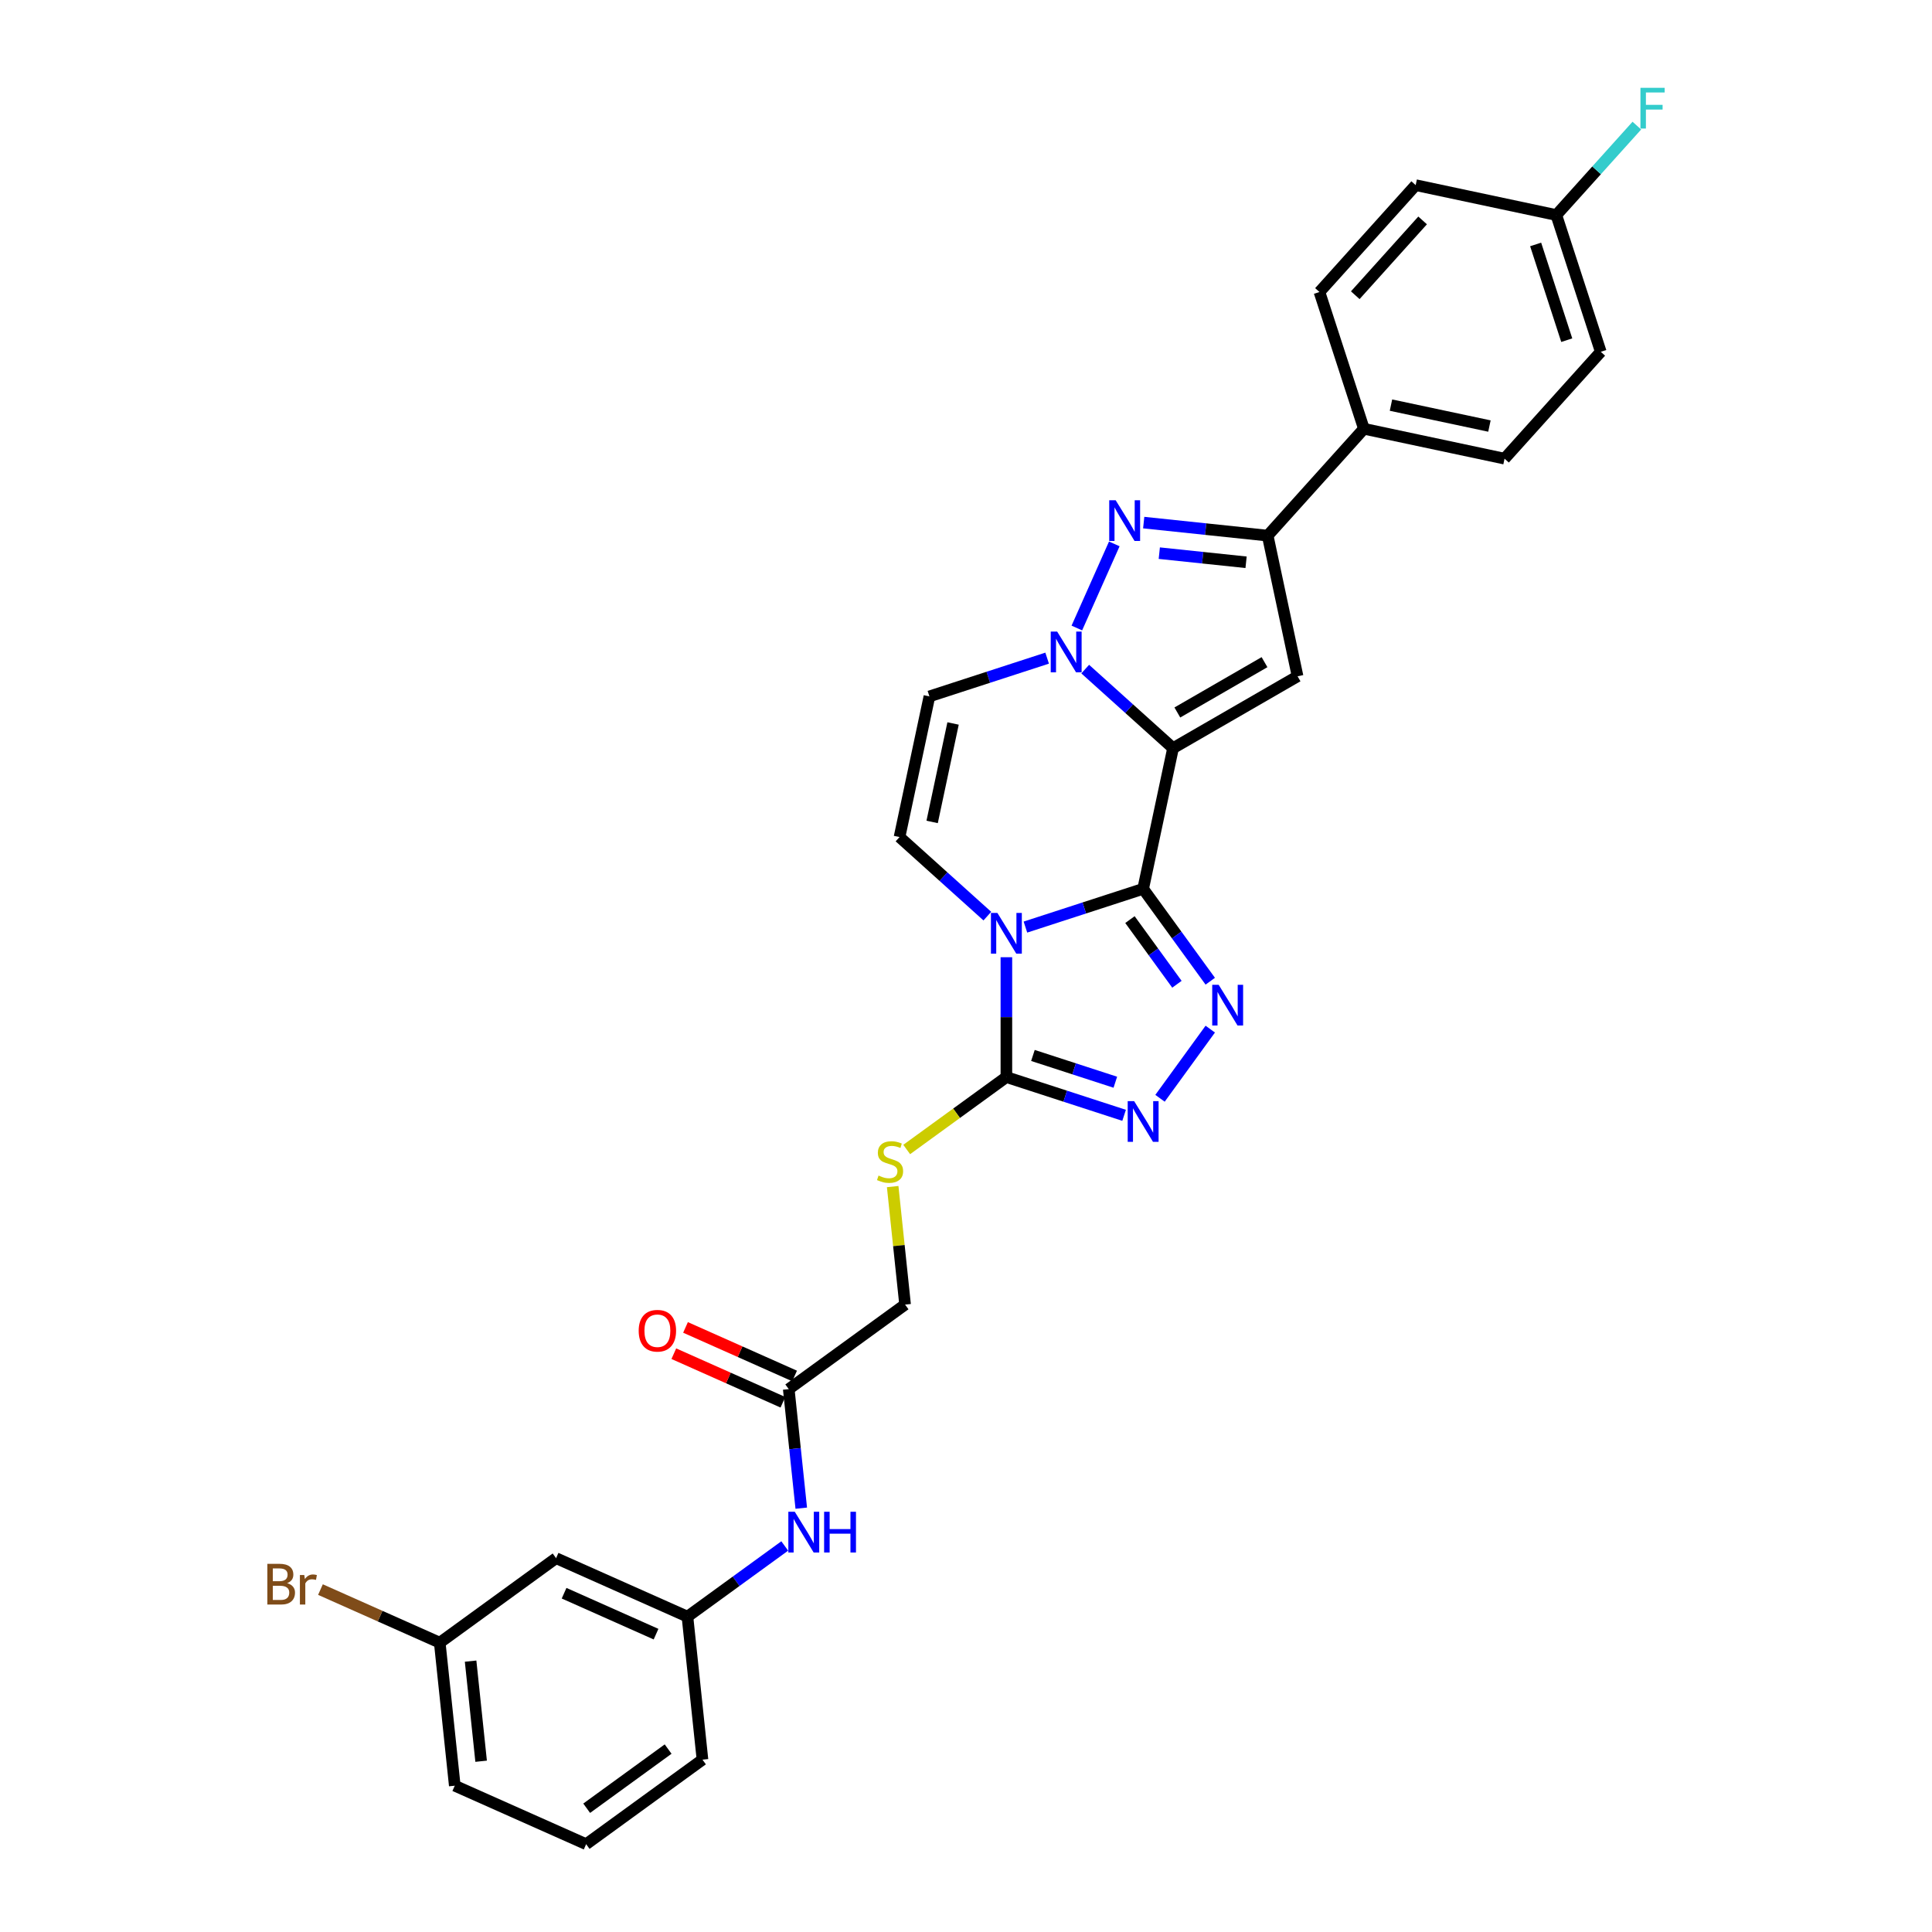 <?xml version='1.0' encoding='iso-8859-1'?>
<svg version='1.1' baseProfile='full'
              xmlns='http://www.w3.org/2000/svg'
                      xmlns:rdkit='http://www.rdkit.org/xml'
                      xmlns:xlink='http://www.w3.org/1999/xlink'
                  xml:space='preserve'
width='1000px' height='1000px' viewBox='0 0 1000 1000'>
<!-- END OF HEADER -->
<rect style='opacity:1.0;fill:#FFFFFF;stroke:none' width='1000' height='1000' x='0' y='0'> </rect>
<path class='bond-0' d='M 591.69,460.06 L 607.164,387.257' style='fill:none;fill-rule:evenodd;stroke:#000000;stroke-width:6px;stroke-linecap:butt;stroke-linejoin:miter;stroke-opacity:1' />
<path class='bond-1' d='M 591.69,460.06 L 561.224,469.959' style='fill:none;fill-rule:evenodd;stroke:#000000;stroke-width:6px;stroke-linecap:butt;stroke-linejoin:miter;stroke-opacity:1' />
<path class='bond-1' d='M 561.224,469.959 L 530.758,479.857' style='fill:none;fill-rule:evenodd;stroke:#0000FF;stroke-width:6px;stroke-linecap:butt;stroke-linejoin:miter;stroke-opacity:1' />
<path class='bond-3' d='M 591.69,460.06 L 609.059,483.967' style='fill:none;fill-rule:evenodd;stroke:#000000;stroke-width:6px;stroke-linecap:butt;stroke-linejoin:miter;stroke-opacity:1' />
<path class='bond-3' d='M 609.059,483.967 L 626.429,507.874' style='fill:none;fill-rule:evenodd;stroke:#0000FF;stroke-width:6px;stroke-linecap:butt;stroke-linejoin:miter;stroke-opacity:1' />
<path class='bond-3' d='M 584.858,475.981 L 597.016,492.716' style='fill:none;fill-rule:evenodd;stroke:#000000;stroke-width:6px;stroke-linecap:butt;stroke-linejoin:miter;stroke-opacity:1' />
<path class='bond-3' d='M 597.016,492.716 L 609.175,509.452' style='fill:none;fill-rule:evenodd;stroke:#0000FF;stroke-width:6px;stroke-linecap:butt;stroke-linejoin:miter;stroke-opacity:1' />
<path class='bond-2' d='M 607.164,387.257 L 584.436,366.792' style='fill:none;fill-rule:evenodd;stroke:#000000;stroke-width:6px;stroke-linecap:butt;stroke-linejoin:miter;stroke-opacity:1' />
<path class='bond-2' d='M 584.436,366.792 L 561.707,346.327' style='fill:none;fill-rule:evenodd;stroke:#0000FF;stroke-width:6px;stroke-linecap:butt;stroke-linejoin:miter;stroke-opacity:1' />
<path class='bond-4' d='M 607.164,387.257 L 671.622,350.042' style='fill:none;fill-rule:evenodd;stroke:#000000;stroke-width:6px;stroke-linecap:butt;stroke-linejoin:miter;stroke-opacity:1' />
<path class='bond-4' d='M 609.39,368.783 L 654.51,342.733' style='fill:none;fill-rule:evenodd;stroke:#000000;stroke-width:6px;stroke-linecap:butt;stroke-linejoin:miter;stroke-opacity:1' />
<path class='bond-6' d='M 520.903,495.459 L 520.903,526.474' style='fill:none;fill-rule:evenodd;stroke:#0000FF;stroke-width:6px;stroke-linecap:butt;stroke-linejoin:miter;stroke-opacity:1' />
<path class='bond-6' d='M 520.903,526.474 L 520.903,557.488' style='fill:none;fill-rule:evenodd;stroke:#000000;stroke-width:6px;stroke-linecap:butt;stroke-linejoin:miter;stroke-opacity:1' />
<path class='bond-9' d='M 511.049,474.186 L 488.32,453.722' style='fill:none;fill-rule:evenodd;stroke:#0000FF;stroke-width:6px;stroke-linecap:butt;stroke-linejoin:miter;stroke-opacity:1' />
<path class='bond-9' d='M 488.32,453.722 L 465.592,433.257' style='fill:none;fill-rule:evenodd;stroke:#000000;stroke-width:6px;stroke-linecap:butt;stroke-linejoin:miter;stroke-opacity:1' />
<path class='bond-5' d='M 557.373,325.054 L 576.756,281.52' style='fill:none;fill-rule:evenodd;stroke:#0000FF;stroke-width:6px;stroke-linecap:butt;stroke-linejoin:miter;stroke-opacity:1' />
<path class='bond-31' d='M 541.998,340.656 L 511.532,350.555' style='fill:none;fill-rule:evenodd;stroke:#0000FF;stroke-width:6px;stroke-linecap:butt;stroke-linejoin:miter;stroke-opacity:1' />
<path class='bond-31' d='M 511.532,350.555 L 481.066,360.454' style='fill:none;fill-rule:evenodd;stroke:#000000;stroke-width:6px;stroke-linecap:butt;stroke-linejoin:miter;stroke-opacity:1' />
<path class='bond-7' d='M 626.429,532.674 L 600.42,568.472' style='fill:none;fill-rule:evenodd;stroke:#0000FF;stroke-width:6px;stroke-linecap:butt;stroke-linejoin:miter;stroke-opacity:1' />
<path class='bond-8' d='M 671.622,350.042 L 656.147,277.24' style='fill:none;fill-rule:evenodd;stroke:#000000;stroke-width:6px;stroke-linecap:butt;stroke-linejoin:miter;stroke-opacity:1' />
<path class='bond-32' d='M 591.98,270.496 L 624.063,273.868' style='fill:none;fill-rule:evenodd;stroke:#0000FF;stroke-width:6px;stroke-linecap:butt;stroke-linejoin:miter;stroke-opacity:1' />
<path class='bond-32' d='M 624.063,273.868 L 656.147,277.24' style='fill:none;fill-rule:evenodd;stroke:#000000;stroke-width:6px;stroke-linecap:butt;stroke-linejoin:miter;stroke-opacity:1' />
<path class='bond-32' d='M 600.049,286.312 L 622.508,288.672' style='fill:none;fill-rule:evenodd;stroke:#0000FF;stroke-width:6px;stroke-linecap:butt;stroke-linejoin:miter;stroke-opacity:1' />
<path class='bond-32' d='M 622.508,288.672 L 644.966,291.033' style='fill:none;fill-rule:evenodd;stroke:#000000;stroke-width:6px;stroke-linecap:butt;stroke-linejoin:miter;stroke-opacity:1' />
<path class='bond-11' d='M 520.903,557.488 L 495.106,576.232' style='fill:none;fill-rule:evenodd;stroke:#000000;stroke-width:6px;stroke-linecap:butt;stroke-linejoin:miter;stroke-opacity:1' />
<path class='bond-11' d='M 495.106,576.232 L 469.308,594.975' style='fill:none;fill-rule:evenodd;stroke:#CCCC00;stroke-width:6px;stroke-linecap:butt;stroke-linejoin:miter;stroke-opacity:1' />
<path class='bond-30' d='M 520.903,557.488 L 551.369,567.387' style='fill:none;fill-rule:evenodd;stroke:#000000;stroke-width:6px;stroke-linecap:butt;stroke-linejoin:miter;stroke-opacity:1' />
<path class='bond-30' d='M 551.369,567.387 L 581.835,577.286' style='fill:none;fill-rule:evenodd;stroke:#0000FF;stroke-width:6px;stroke-linecap:butt;stroke-linejoin:miter;stroke-opacity:1' />
<path class='bond-30' d='M 534.643,546.301 L 555.969,553.23' style='fill:none;fill-rule:evenodd;stroke:#000000;stroke-width:6px;stroke-linecap:butt;stroke-linejoin:miter;stroke-opacity:1' />
<path class='bond-30' d='M 555.969,553.23 L 577.295,560.159' style='fill:none;fill-rule:evenodd;stroke:#0000FF;stroke-width:6px;stroke-linecap:butt;stroke-linejoin:miter;stroke-opacity:1' />
<path class='bond-13' d='M 656.147,277.24 L 705.95,221.928' style='fill:none;fill-rule:evenodd;stroke:#000000;stroke-width:6px;stroke-linecap:butt;stroke-linejoin:miter;stroke-opacity:1' />
<path class='bond-10' d='M 465.592,433.257 L 481.066,360.454' style='fill:none;fill-rule:evenodd;stroke:#000000;stroke-width:6px;stroke-linecap:butt;stroke-linejoin:miter;stroke-opacity:1' />
<path class='bond-10' d='M 482.473,425.431 L 493.306,374.469' style='fill:none;fill-rule:evenodd;stroke:#000000;stroke-width:6px;stroke-linecap:butt;stroke-linejoin:miter;stroke-opacity:1' />
<path class='bond-18' d='M 462.049,614.172 L 465.259,644.715' style='fill:none;fill-rule:evenodd;stroke:#CCCC00;stroke-width:6px;stroke-linecap:butt;stroke-linejoin:miter;stroke-opacity:1' />
<path class='bond-18' d='M 465.259,644.715 L 468.469,675.258' style='fill:none;fill-rule:evenodd;stroke:#000000;stroke-width:6px;stroke-linecap:butt;stroke-linejoin:miter;stroke-opacity:1' />
<path class='bond-12' d='M 408.255,719.006 L 468.469,675.258' style='fill:none;fill-rule:evenodd;stroke:#000000;stroke-width:6px;stroke-linecap:butt;stroke-linejoin:miter;stroke-opacity:1' />
<path class='bond-14' d='M 408.255,719.006 L 411.493,749.817' style='fill:none;fill-rule:evenodd;stroke:#000000;stroke-width:6px;stroke-linecap:butt;stroke-linejoin:miter;stroke-opacity:1' />
<path class='bond-14' d='M 411.493,749.817 L 414.731,780.628' style='fill:none;fill-rule:evenodd;stroke:#0000FF;stroke-width:6px;stroke-linecap:butt;stroke-linejoin:miter;stroke-opacity:1' />
<path class='bond-17' d='M 411.282,712.207 L 383.053,699.639' style='fill:none;fill-rule:evenodd;stroke:#000000;stroke-width:6px;stroke-linecap:butt;stroke-linejoin:miter;stroke-opacity:1' />
<path class='bond-17' d='M 383.053,699.639 L 354.824,687.07' style='fill:none;fill-rule:evenodd;stroke:#FF0000;stroke-width:6px;stroke-linecap:butt;stroke-linejoin:miter;stroke-opacity:1' />
<path class='bond-17' d='M 405.227,725.806 L 376.998,713.237' style='fill:none;fill-rule:evenodd;stroke:#000000;stroke-width:6px;stroke-linecap:butt;stroke-linejoin:miter;stroke-opacity:1' />
<path class='bond-17' d='M 376.998,713.237 L 348.769,700.669' style='fill:none;fill-rule:evenodd;stroke:#FF0000;stroke-width:6px;stroke-linecap:butt;stroke-linejoin:miter;stroke-opacity:1' />
<path class='bond-19' d='M 705.95,221.928 L 778.752,237.403' style='fill:none;fill-rule:evenodd;stroke:#000000;stroke-width:6px;stroke-linecap:butt;stroke-linejoin:miter;stroke-opacity:1' />
<path class='bond-19' d='M 719.965,209.689 L 770.927,220.521' style='fill:none;fill-rule:evenodd;stroke:#000000;stroke-width:6px;stroke-linecap:butt;stroke-linejoin:miter;stroke-opacity:1' />
<path class='bond-20' d='M 705.95,221.928 L 682.95,151.142' style='fill:none;fill-rule:evenodd;stroke:#000000;stroke-width:6px;stroke-linecap:butt;stroke-linejoin:miter;stroke-opacity:1' />
<path class='bond-15' d='M 406.18,800.187 L 381,818.482' style='fill:none;fill-rule:evenodd;stroke:#0000FF;stroke-width:6px;stroke-linecap:butt;stroke-linejoin:miter;stroke-opacity:1' />
<path class='bond-15' d='M 381,818.482 L 355.82,836.776' style='fill:none;fill-rule:evenodd;stroke:#000000;stroke-width:6px;stroke-linecap:butt;stroke-linejoin:miter;stroke-opacity:1' />
<path class='bond-16' d='M 355.82,836.776 L 287.826,806.503' style='fill:none;fill-rule:evenodd;stroke:#000000;stroke-width:6px;stroke-linecap:butt;stroke-linejoin:miter;stroke-opacity:1' />
<path class='bond-16' d='M 339.566,845.834 L 291.97,824.643' style='fill:none;fill-rule:evenodd;stroke:#000000;stroke-width:6px;stroke-linecap:butt;stroke-linejoin:miter;stroke-opacity:1' />
<path class='bond-28' d='M 355.82,836.776 L 363.6,910.797' style='fill:none;fill-rule:evenodd;stroke:#000000;stroke-width:6px;stroke-linecap:butt;stroke-linejoin:miter;stroke-opacity:1' />
<path class='bond-21' d='M 287.826,806.503 L 227.612,850.251' style='fill:none;fill-rule:evenodd;stroke:#000000;stroke-width:6px;stroke-linecap:butt;stroke-linejoin:miter;stroke-opacity:1' />
<path class='bond-24' d='M 778.752,237.403 L 828.555,182.091' style='fill:none;fill-rule:evenodd;stroke:#000000;stroke-width:6px;stroke-linecap:butt;stroke-linejoin:miter;stroke-opacity:1' />
<path class='bond-23' d='M 682.95,151.142 L 732.753,95.831' style='fill:none;fill-rule:evenodd;stroke:#000000;stroke-width:6px;stroke-linecap:butt;stroke-linejoin:miter;stroke-opacity:1' />
<path class='bond-23' d='M 701.483,152.806 L 736.344,114.088' style='fill:none;fill-rule:evenodd;stroke:#000000;stroke-width:6px;stroke-linecap:butt;stroke-linejoin:miter;stroke-opacity:1' />
<path class='bond-25' d='M 227.612,850.251 L 196.74,836.506' style='fill:none;fill-rule:evenodd;stroke:#000000;stroke-width:6px;stroke-linecap:butt;stroke-linejoin:miter;stroke-opacity:1' />
<path class='bond-25' d='M 196.74,836.506 L 165.869,822.762' style='fill:none;fill-rule:evenodd;stroke:#7F4C19;stroke-width:6px;stroke-linecap:butt;stroke-linejoin:miter;stroke-opacity:1' />
<path class='bond-34' d='M 227.612,850.251 L 235.391,924.272' style='fill:none;fill-rule:evenodd;stroke:#000000;stroke-width:6px;stroke-linecap:butt;stroke-linejoin:miter;stroke-opacity:1' />
<path class='bond-34' d='M 243.583,859.798 L 249.029,911.613' style='fill:none;fill-rule:evenodd;stroke:#000000;stroke-width:6px;stroke-linecap:butt;stroke-linejoin:miter;stroke-opacity:1' />
<path class='bond-22' d='M 805.555,111.305 L 732.753,95.831' style='fill:none;fill-rule:evenodd;stroke:#000000;stroke-width:6px;stroke-linecap:butt;stroke-linejoin:miter;stroke-opacity:1' />
<path class='bond-26' d='M 805.555,111.305 L 826.393,88.163' style='fill:none;fill-rule:evenodd;stroke:#000000;stroke-width:6px;stroke-linecap:butt;stroke-linejoin:miter;stroke-opacity:1' />
<path class='bond-26' d='M 826.393,88.163 L 847.23,65.02' style='fill:none;fill-rule:evenodd;stroke:#33CCCC;stroke-width:6px;stroke-linecap:butt;stroke-linejoin:miter;stroke-opacity:1' />
<path class='bond-33' d='M 805.555,111.305 L 828.555,182.091' style='fill:none;fill-rule:evenodd;stroke:#000000;stroke-width:6px;stroke-linecap:butt;stroke-linejoin:miter;stroke-opacity:1' />
<path class='bond-33' d='M 794.848,126.523 L 810.948,176.073' style='fill:none;fill-rule:evenodd;stroke:#000000;stroke-width:6px;stroke-linecap:butt;stroke-linejoin:miter;stroke-opacity:1' />
<path class='bond-27' d='M 303.386,954.545 L 363.6,910.797' style='fill:none;fill-rule:evenodd;stroke:#000000;stroke-width:6px;stroke-linecap:butt;stroke-linejoin:miter;stroke-opacity:1' />
<path class='bond-27' d='M 303.668,935.94 L 345.818,905.317' style='fill:none;fill-rule:evenodd;stroke:#000000;stroke-width:6px;stroke-linecap:butt;stroke-linejoin:miter;stroke-opacity:1' />
<path class='bond-29' d='M 303.386,954.545 L 235.391,924.272' style='fill:none;fill-rule:evenodd;stroke:#000000;stroke-width:6px;stroke-linecap:butt;stroke-linejoin:miter;stroke-opacity:1' />
<path  class='atom-2' d='M 516.244 472.52
L 523.151 483.685
Q 523.836 484.786, 524.937 486.781
Q 526.039 488.776, 526.098 488.895
L 526.098 472.52
L 528.897 472.52
L 528.897 493.599
L 526.009 493.599
L 518.596 481.392
Q 517.733 479.963, 516.81 478.326
Q 515.917 476.688, 515.649 476.182
L 515.649 493.599
L 512.91 493.599
L 512.91 472.52
L 516.244 472.52
' fill='#0000FF'/>
<path  class='atom-3' d='M 547.193 326.915
L 554.1 338.079
Q 554.785 339.181, 555.887 341.176
Q 556.988 343.17, 557.048 343.289
L 557.048 326.915
L 559.846 326.915
L 559.846 347.993
L 556.958 347.993
L 549.545 335.787
Q 548.682 334.358, 547.759 332.721
Q 546.866 331.083, 546.598 330.577
L 546.598 347.993
L 543.859 347.993
L 543.859 326.915
L 547.193 326.915
' fill='#0000FF'/>
<path  class='atom-4' d='M 630.779 509.735
L 637.686 520.899
Q 638.37 522.001, 639.472 523.995
Q 640.573 525.99, 640.633 526.109
L 640.633 509.735
L 643.431 509.735
L 643.431 530.813
L 640.544 530.813
L 633.131 518.607
Q 632.267 517.178, 631.344 515.54
Q 630.451 513.903, 630.183 513.397
L 630.183 530.813
L 627.444 530.813
L 627.444 509.735
L 630.779 509.735
' fill='#0000FF'/>
<path  class='atom-6' d='M 577.466 258.921
L 584.373 270.085
Q 585.058 271.187, 586.16 273.181
Q 587.261 275.176, 587.321 275.295
L 587.321 258.921
L 590.119 258.921
L 590.119 279.999
L 587.231 279.999
L 579.818 267.793
Q 578.955 266.364, 578.032 264.726
Q 577.139 263.089, 576.871 262.583
L 576.871 279.999
L 574.132 279.999
L 574.132 258.921
L 577.466 258.921
' fill='#0000FF'/>
<path  class='atom-8' d='M 587.03 569.949
L 593.937 581.113
Q 594.622 582.215, 595.724 584.21
Q 596.825 586.204, 596.885 586.323
L 596.885 569.949
L 599.683 569.949
L 599.683 591.027
L 596.795 591.027
L 589.382 578.821
Q 588.519 577.392, 587.596 575.755
Q 586.703 574.117, 586.435 573.611
L 586.435 591.027
L 583.696 591.027
L 583.696 569.949
L 587.03 569.949
' fill='#0000FF'/>
<path  class='atom-12' d='M 454.735 608.471
Q 454.973 608.561, 455.955 608.977
Q 456.938 609.394, 458.01 609.662
Q 459.111 609.9, 460.183 609.9
Q 462.178 609.9, 463.339 608.948
Q 464.5 607.965, 464.5 606.268
Q 464.5 605.107, 463.904 604.392
Q 463.339 603.678, 462.445 603.291
Q 461.552 602.904, 460.064 602.457
Q 458.188 601.892, 457.057 601.356
Q 455.955 600.82, 455.151 599.689
Q 454.377 598.557, 454.377 596.652
Q 454.377 594.002, 456.164 592.365
Q 457.98 590.727, 461.552 590.727
Q 463.994 590.727, 466.762 591.888
L 466.078 594.181
Q 463.547 593.139, 461.642 593.139
Q 459.587 593.139, 458.456 594.002
Q 457.325 594.836, 457.355 596.295
Q 457.355 597.426, 457.92 598.111
Q 458.516 598.795, 459.349 599.182
Q 460.213 599.569, 461.642 600.016
Q 463.547 600.611, 464.678 601.207
Q 465.81 601.802, 466.614 603.023
Q 467.447 604.214, 467.447 606.268
Q 467.447 609.186, 465.482 610.764
Q 463.547 612.312, 460.302 612.312
Q 458.426 612.312, 456.997 611.895
Q 455.598 611.508, 453.931 610.823
L 454.735 608.471
' fill='#CCCC00'/>
<path  class='atom-15' d='M 411.375 782.488
L 418.282 793.653
Q 418.967 794.754, 420.069 796.749
Q 421.17 798.744, 421.23 798.863
L 421.23 782.488
L 424.028 782.488
L 424.028 803.567
L 421.14 803.567
L 413.727 791.36
Q 412.864 789.931, 411.941 788.294
Q 411.048 786.656, 410.78 786.15
L 410.78 803.567
L 408.041 803.567
L 408.041 782.488
L 411.375 782.488
' fill='#0000FF'/>
<path  class='atom-15' d='M 426.559 782.488
L 429.417 782.488
L 429.417 791.45
L 440.194 791.45
L 440.194 782.488
L 443.052 782.488
L 443.052 803.567
L 440.194 803.567
L 440.194 793.831
L 429.417 793.831
L 429.417 803.567
L 426.559 803.567
L 426.559 782.488
' fill='#0000FF'/>
<path  class='atom-18' d='M 330.584 688.793
Q 330.584 683.732, 333.085 680.903
Q 335.586 678.075, 340.26 678.075
Q 344.934 678.075, 347.435 680.903
Q 349.936 683.732, 349.936 688.793
Q 349.936 693.914, 347.405 696.831
Q 344.875 699.719, 340.26 699.719
Q 335.616 699.719, 333.085 696.831
Q 330.584 693.943, 330.584 688.793
M 340.26 697.337
Q 343.476 697.337, 345.202 695.194
Q 346.959 693.02, 346.959 688.793
Q 346.959 684.655, 345.202 682.571
Q 343.476 680.457, 340.26 680.457
Q 337.045 680.457, 335.288 682.541
Q 333.562 684.625, 333.562 688.793
Q 333.562 693.05, 335.288 695.194
Q 337.045 697.337, 340.26 697.337
' fill='#FF0000'/>
<path  class='atom-26' d='M 148.617 819.442
Q 150.641 820.008, 151.653 821.258
Q 152.695 822.479, 152.695 824.295
Q 152.695 827.213, 150.82 828.88
Q 148.974 830.517, 145.461 830.517
L 138.375 830.517
L 138.375 809.439
L 144.597 809.439
Q 148.2 809.439, 150.016 810.898
Q 151.832 812.357, 151.832 815.036
Q 151.832 818.222, 148.617 819.442
M 141.203 811.821
L 141.203 818.43
L 144.597 818.43
Q 146.681 818.43, 147.753 817.596
Q 148.855 816.733, 148.855 815.036
Q 148.855 811.821, 144.597 811.821
L 141.203 811.821
M 145.461 828.136
Q 147.515 828.136, 148.617 827.153
Q 149.718 826.171, 149.718 824.295
Q 149.718 822.568, 148.498 821.705
Q 147.307 820.812, 145.014 820.812
L 141.203 820.812
L 141.203 828.136
L 145.461 828.136
' fill='#7F4C19'/>
<path  class='atom-26' d='M 157.489 815.215
L 157.816 817.328
Q 159.424 814.947, 162.044 814.947
Q 162.877 814.947, 164.009 815.244
L 163.562 817.745
Q 162.282 817.448, 161.567 817.448
Q 160.317 817.448, 159.483 817.954
Q 158.679 818.43, 158.024 819.591
L 158.024 830.517
L 155.226 830.517
L 155.226 815.215
L 157.489 815.215
' fill='#7F4C19'/>
<path  class='atom-27' d='M 849.091 45.455
L 861.625 45.455
L 861.625 47.866
L 851.919 47.866
L 851.919 54.267
L 860.553 54.267
L 860.553 56.708
L 851.919 56.708
L 851.919 66.533
L 849.091 66.533
L 849.091 45.455
' fill='#33CCCC'/>
</svg>
